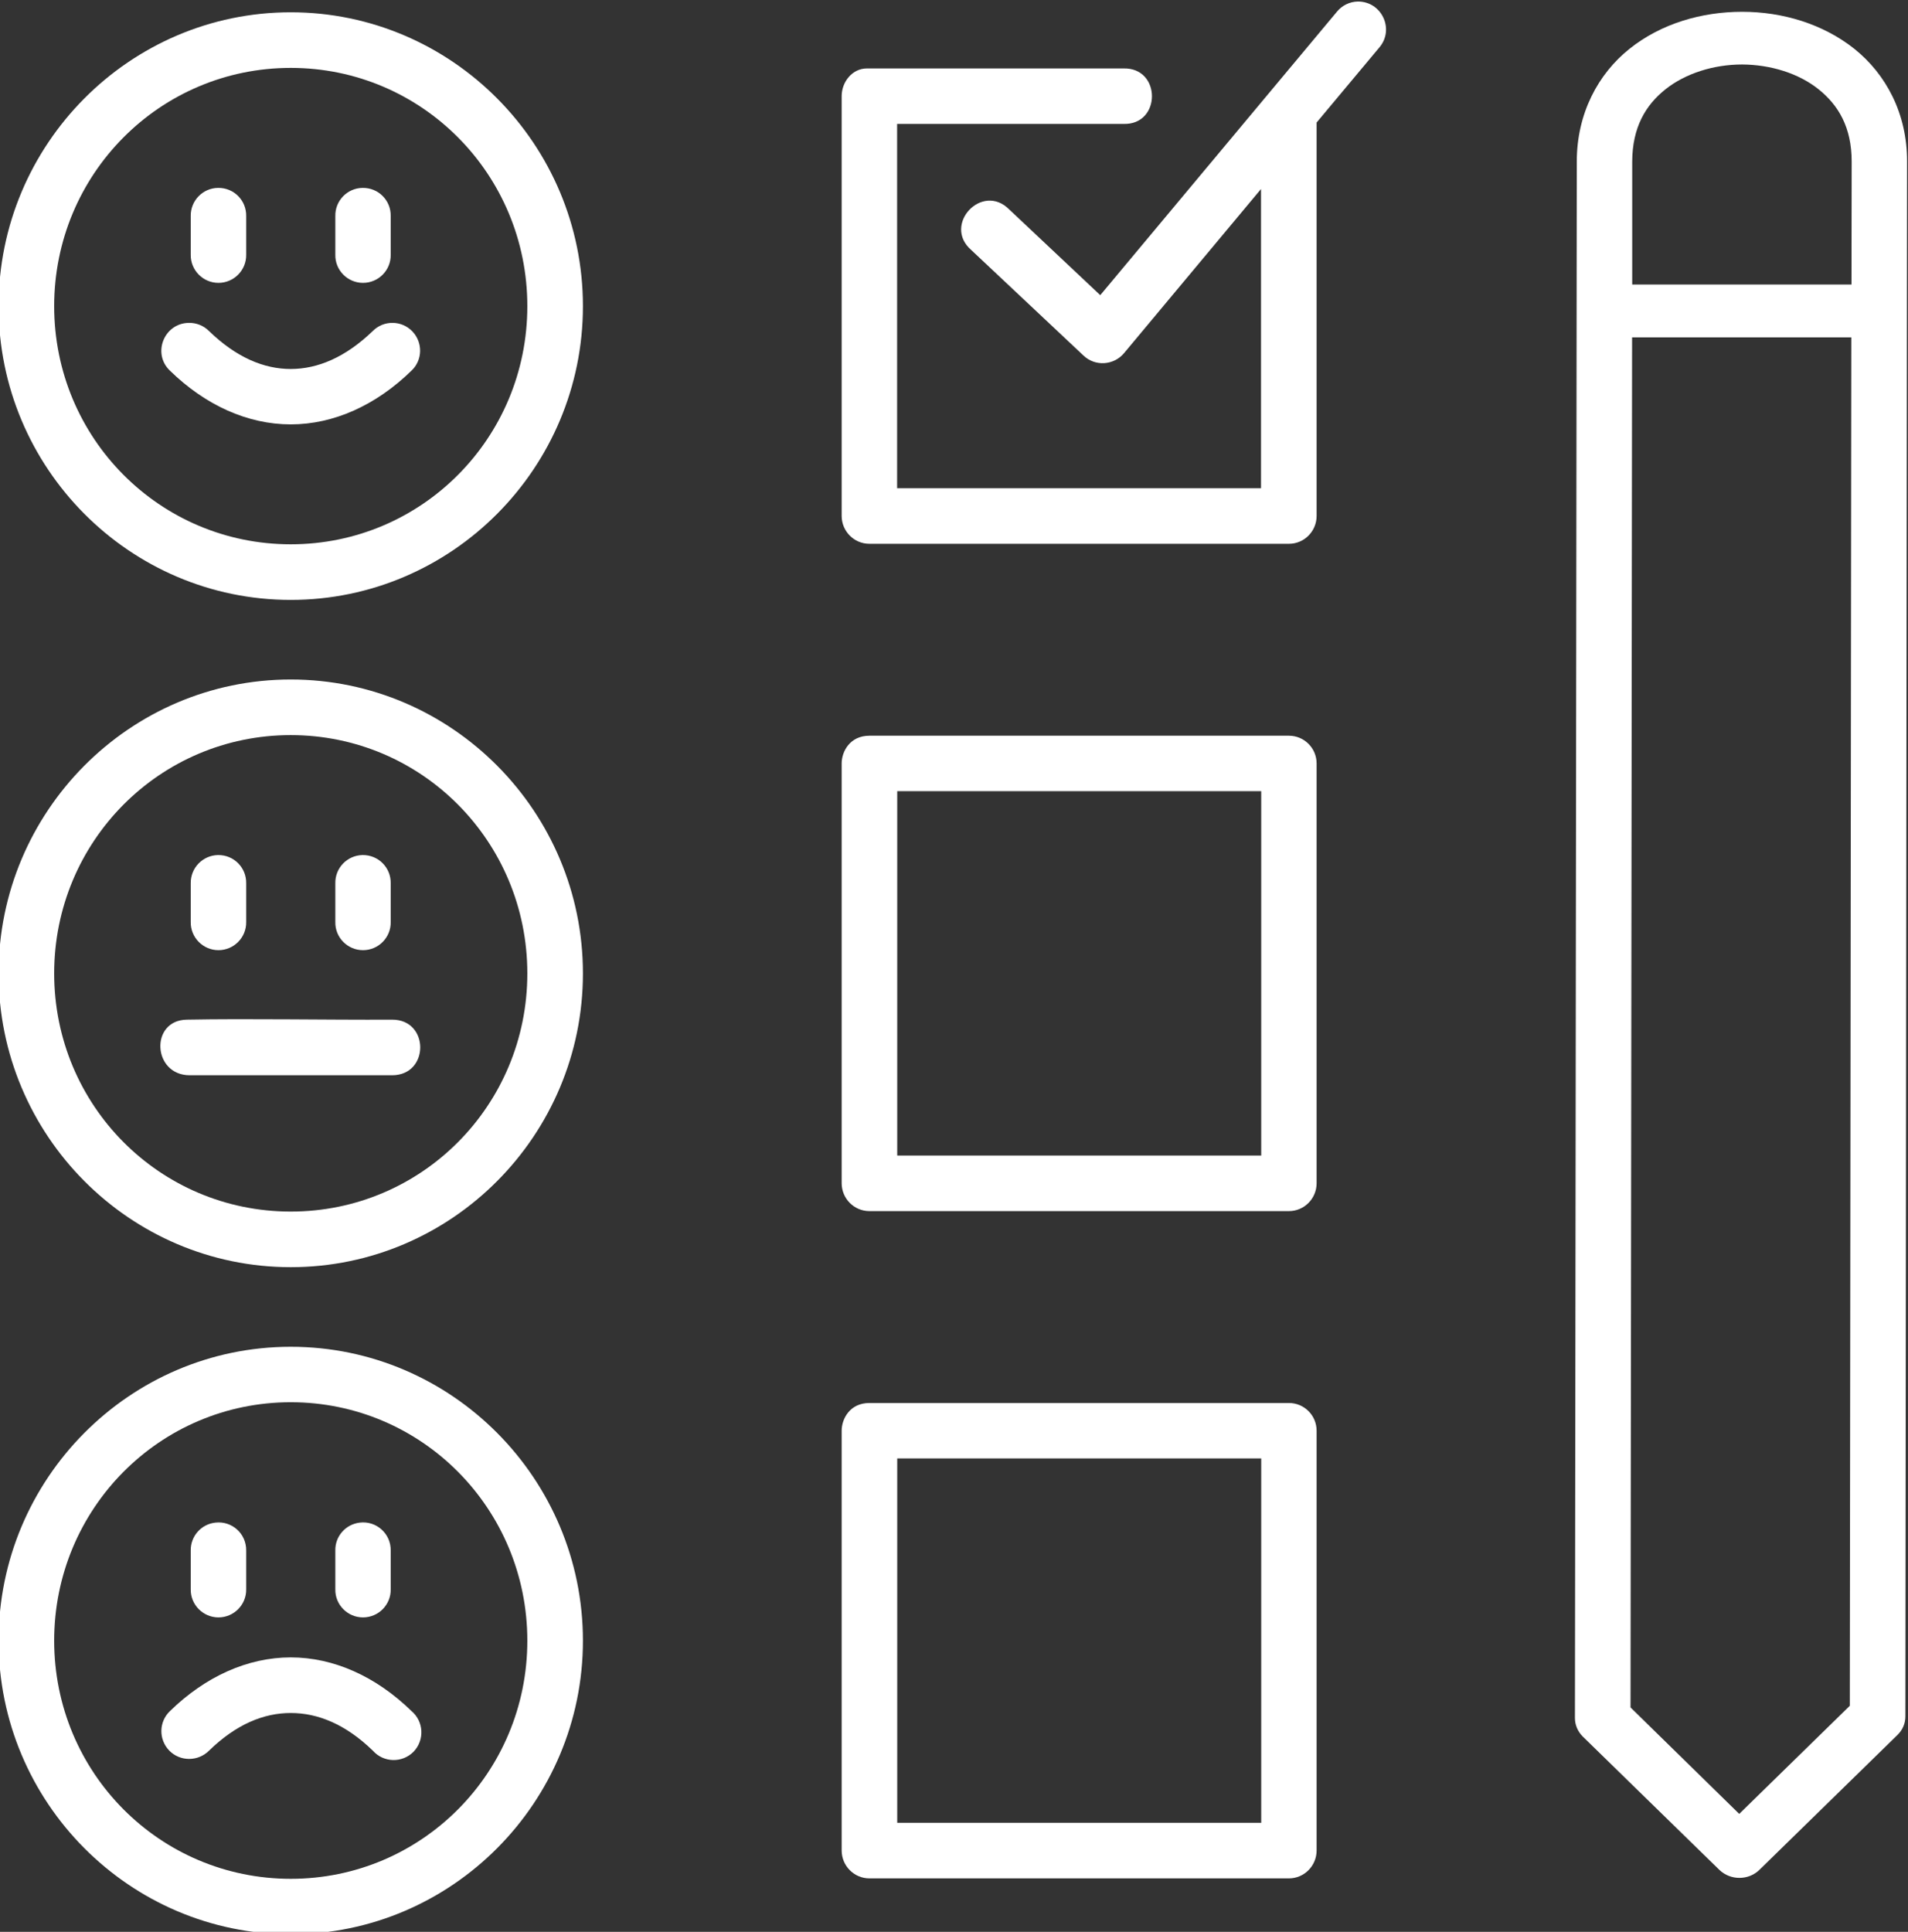 <?xml version="1.0" encoding="UTF-8" standalone="no"?><svg xmlns="http://www.w3.org/2000/svg" xmlns:xlink="http://www.w3.org/1999/xlink" fill="#ffffff" height="65.7" preserveAspectRatio="xMidYMid meet" version="1" viewBox="12.6 12.1 64.9 65.7" width="64.9" zoomAndPan="magnify"><rect x="12.6" y="12.1" width="64.9" height="65.7" fill="#333333" stroke="none"/><g id="change1_1"><path clip-rule="evenodd" d="M58.787,12.152c-0.277,0.005-0.537,0.131-0.715,0.35l-8.047,9.636l-3.094-2.912 c-0.922-0.938-2.285,0.521-1.291,1.38l3.818,3.589c0.395,0.375,1.025,0.333,1.375-0.084l4.66-5.583v10.176H43.115v-12.39h7.688 c1.307,0.052,1.307-1.933,0-1.886h-8.719c-0.49,0-0.855,0.454-0.855,0.942v14.277c0,0.52,0.422,0.947,0.943,0.947h14.271 c0.52,0,0.941-0.427,0.941-0.947V16.267l2.137-2.557C60.041,13.095,59.6,12.148,58.787,12.152z" fill="inherit" fill-rule="evenodd"/></g><g id="change1_2"><path clip-rule="evenodd" d="M43.119,39.007H55.5v12.391H43.119V39.007z M41.229,38.064V52.34 c0,0.521,0.422,0.948,0.943,0.948h14.271c0.52,0,0.941-0.427,0.941-0.948V38.064c0-0.521-0.422-0.943-0.941-0.943H42.172 C41.506,37.121,41.229,37.663,41.229,38.064z" fill="inherit" fill-rule="evenodd"/></g><g id="change1_3"><path clip-rule="evenodd" d="M43.119,61.7H55.5v12.391H43.119V61.7z M41.229,60.757v14.276 c0,0.521,0.422,0.948,0.943,0.948h14.271c0.52,0,0.941-0.428,0.941-0.948V60.757c0-0.521-0.422-0.943-0.941-0.943H42.172 C41.506,59.814,41.229,60.356,41.229,60.757z" fill="inherit" fill-rule="evenodd"/></g><g id="change1_4"><path d="M68.115,23.575h7.457l-0.051,46.536l-3.762,3.677l-3.697-3.62L68.115,23.575z M71.859,14.293 c0.969,0.006,1.922,0.301,2.6,0.844c0.676,0.541,1.125,1.295,1.125,2.457l-0.006,4.183h-7.459v-4.183 c0.006-1.162,0.453-1.916,1.131-2.457C69.932,14.595,70.891,14.293,71.859,14.293z M71.859,12.501c-1.369,0-2.75,0.396-3.828,1.256 c-1.072,0.854-1.797,2.203-1.797,3.837l-0.063,52.934c0,0.233,0.094,0.457,0.266,0.629l4.65,4.538c0.375,0.359,0.984,0.359,1.355,0 l4.703-4.595c0.172-0.167,0.266-0.391,0.266-0.624l0.057-52.881c0.006-1.635-0.719-2.973-1.791-3.833 C74.604,12.909,73.225,12.501,71.859,12.501z" fill="inherit"/></g><g id="change1_5"><path clip-rule="evenodd" d="M22.49,14.409c4.453,0,8.047,3.614,8.047,8.103c0,4.49-3.594,8.099-8.047,8.099 s-8.047-3.609-8.047-8.099C14.443,18.023,18.037,14.409,22.49,14.409z M22.49,12.518c-5.48,0-9.938,4.489-9.938,9.994 c0,5.506,4.457,9.99,9.938,9.99c5.479,0,9.938-4.484,9.938-9.99C32.428,17.007,27.969,12.518,22.49,12.518z" fill="inherit" fill-rule="evenodd"/></g><g id="change1_6"><path clip-rule="evenodd" d="M19.021,23.08c-0.85,0.015-1.25,1.052-0.637,1.629 c1.203,1.173,2.641,1.824,4.105,1.824c1.463,0,2.9-0.651,4.104-1.824c0.385-0.358,0.396-0.962,0.031-1.342 c-0.365-0.376-0.969-0.385-1.344-0.01c-0.928,0.896-1.875,1.292-2.791,1.292c-0.918,0-1.855-0.396-2.781-1.292 C19.525,23.173,19.275,23.075,19.021,23.08z" fill="inherit" fill-rule="evenodd"/></g><g id="change1_7"><path d="M20.016,18.49c-0.521,0.006-0.938,0.438-0.928,0.959v1.312c-0.01,0.527,0.418,0.959,0.943,0.959s0.953-0.432,0.943-0.959 v-1.312C20.984,18.914,20.553,18.481,20.016,18.49z" fill="inherit"/></g><g id="change1_8"><path d="M24.932,18.49c-0.52,0.006-0.938,0.438-0.926,0.959v1.312c-0.012,0.527,0.416,0.959,0.941,0.959 c0.527,0,0.953-0.432,0.943-0.959v-1.312C25.9,18.914,25.469,18.481,24.932,18.49z" fill="inherit"/></g><g id="change1_9"><path clip-rule="evenodd" d="M22.49,37.1c4.453,0,8.047,3.615,8.047,8.104c0,4.491-3.594,8.1-8.047,8.1 s-8.047-3.609-8.047-8.1C14.443,40.715,18.037,37.1,22.49,37.1z M22.49,35.209c-5.48,0-9.938,4.491-9.938,9.995 c0,5.505,4.457,9.991,9.938,9.991c5.479,0,9.938-4.486,9.938-9.991C32.428,39.7,27.969,35.209,22.49,35.209z" fill="inherit" fill-rule="evenodd"/></g><g id="change1_10"><path clip-rule="evenodd" d="M18.953,46.777c-1.26,0.021-1.166,1.891,0.1,1.891h6.885 c1.275,0,1.275-1.896,0-1.891C23.666,46.788,21.088,46.736,18.953,46.777z" fill="inherit" fill-rule="evenodd"/></g><g id="change1_11"><path d="M20.016,41.179c-0.521,0.011-0.938,0.438-0.928,0.964v1.312c-0.01,0.527,0.418,0.959,0.943,0.959s0.953-0.432,0.943-0.959 v-1.312C20.984,41.605,20.553,41.173,20.016,41.179z" fill="inherit"/></g><g id="change1_12"><path d="M24.932,41.179c-0.52,0.011-0.938,0.438-0.926,0.964v1.312c-0.012,0.527,0.416,0.959,0.941,0.959 c0.527,0,0.953-0.432,0.943-0.959v-1.312C25.9,41.605,25.469,41.173,24.932,41.179z" fill="inherit"/></g><g id="change1_13"><path clip-rule="evenodd" d="M22.49,59.788c4.453,0,8.047,3.62,8.047,8.109s-3.594,8.099-8.047,8.099 s-8.047-3.609-8.047-8.099S18.037,59.788,22.49,59.788z M22.49,57.902c-5.48,0-9.938,4.49-9.938,9.995 c0,5.5,4.457,9.984,9.938,9.984c5.479,0,9.938-4.484,9.938-9.984C32.428,62.392,27.969,57.902,22.49,57.902z" fill="inherit" fill-rule="evenodd"/></g><g id="change1_14"><path clip-rule="evenodd" d="M22.49,68.466c-1.465,0-2.902,0.65-4.105,1.822 c-0.385,0.364-0.395,0.969-0.025,1.35c0.369,0.374,0.975,0.374,1.35,0c0.926-0.902,1.863-1.281,2.781-1.281 c0.916,0,1.863,0.379,2.791,1.281c0.365,0.411,1,0.426,1.385,0.036c0.381-0.396,0.35-1.031-0.072-1.385 C25.391,69.116,23.953,68.466,22.49,68.466z" fill="inherit" fill-rule="evenodd"/></g><g id="change1_15"><path d="M19.928,63.882c-0.484,0.051-0.85,0.463-0.84,0.953v1.313c-0.01,0.525,0.418,0.958,0.943,0.958s0.953-0.432,0.943-0.958 v-1.313C20.984,64.261,20.494,63.818,19.928,63.882z" fill="inherit"/></g><g id="change1_16"><path d="M24.838,63.882c-0.484,0.057-0.844,0.469-0.832,0.953v1.313c-0.012,0.525,0.416,0.958,0.941,0.958 c0.527,0,0.953-0.432,0.943-0.958v-1.313C25.9,64.261,25.406,63.814,24.838,63.882z" fill="inherit"/></g></svg>